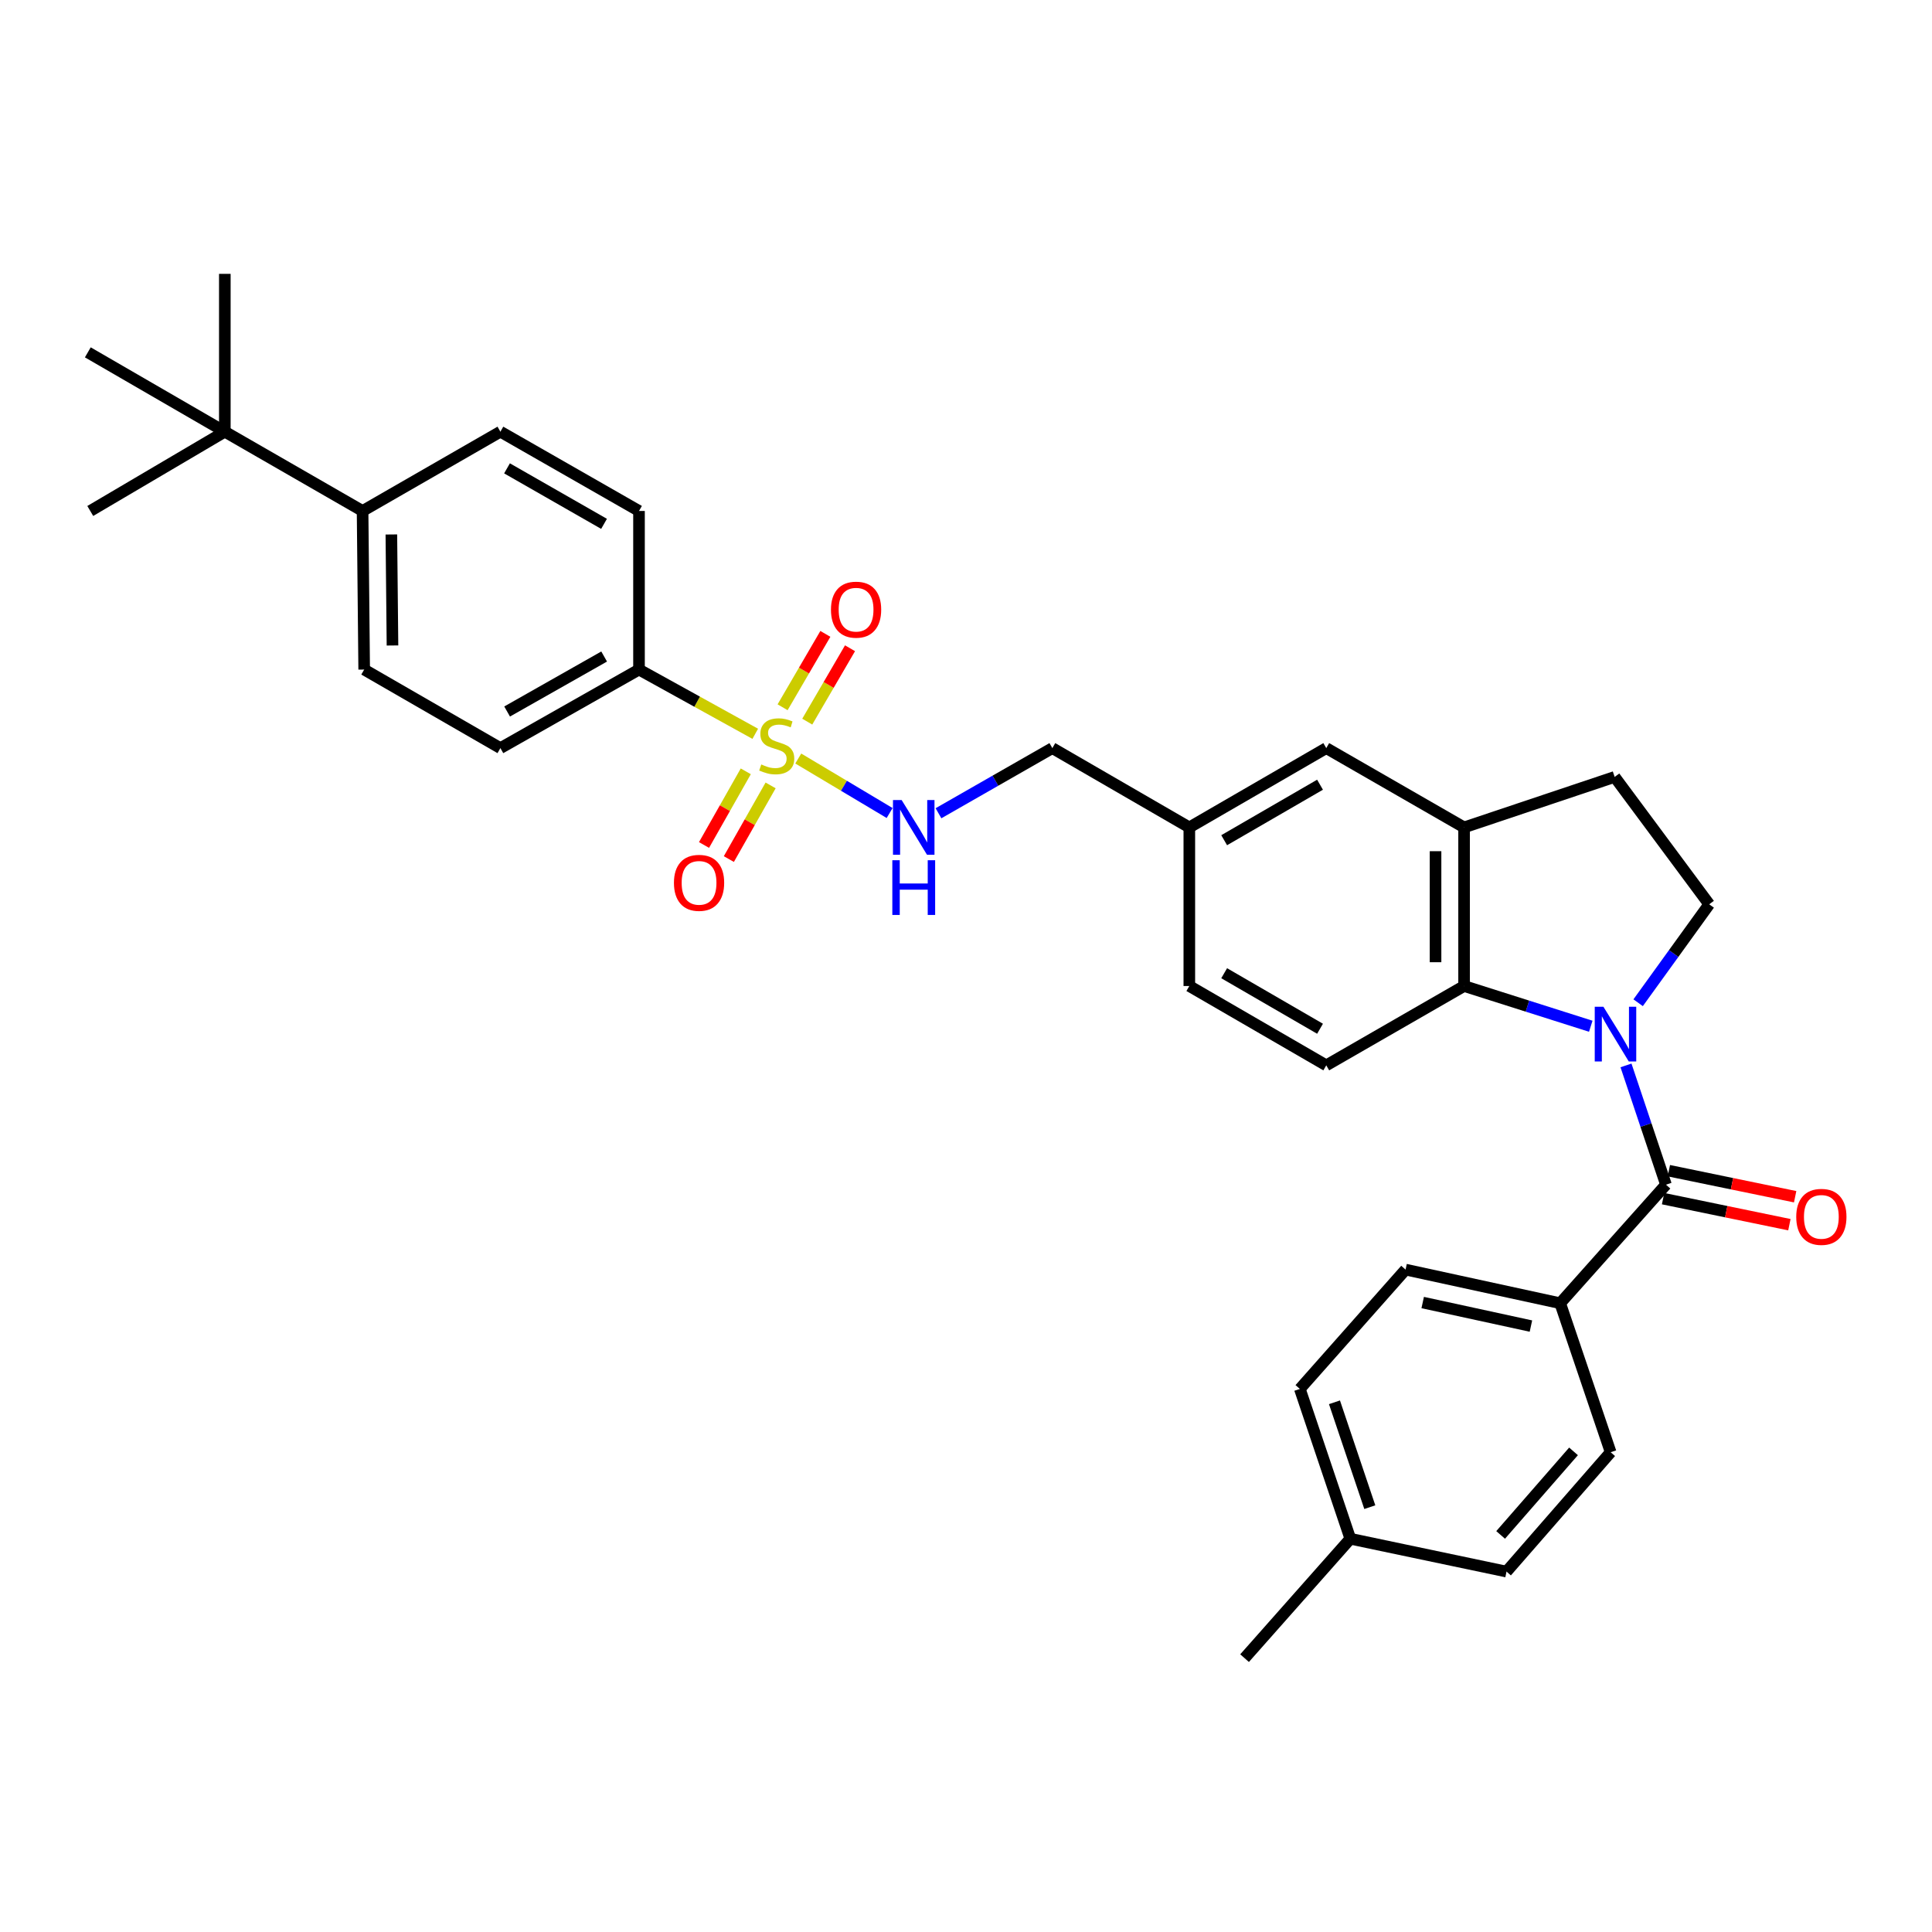 <?xml version='1.0' encoding='iso-8859-1'?>
<svg version='1.1' baseProfile='full'
              xmlns='http://www.w3.org/2000/svg'
                      xmlns:rdkit='http://www.rdkit.org/xml'
                      xmlns:xlink='http://www.w3.org/1999/xlink'
                  xml:space='preserve'
width='1000px' height='1000px' viewBox='0 0 1000 1000'>
<!-- END OF HEADER -->
<rect style='opacity:1.0;fill:#FFFFFF;stroke:none' width='1000' height='1000' x='0' y='0'> </rect>
<path class='bond-1' d='M 841.611,551.459 L 851.956,582.322' style='fill:none;fill-rule:evenodd;stroke:#0000FF;stroke-width:6px;stroke-linecap:butt;stroke-linejoin:miter;stroke-opacity:1' />
<path class='bond-1' d='M 851.956,582.322 L 862.301,613.185' style='fill:none;fill-rule:evenodd;stroke:#000000;stroke-width:6px;stroke-linecap:butt;stroke-linejoin:miter;stroke-opacity:1' />
<path class='bond-2' d='M 823.38,531.181 L 790.594,520.77' style='fill:none;fill-rule:evenodd;stroke:#0000FF;stroke-width:6px;stroke-linecap:butt;stroke-linejoin:miter;stroke-opacity:1' />
<path class='bond-2' d='M 790.594,520.77 L 757.808,510.358' style='fill:none;fill-rule:evenodd;stroke:#000000;stroke-width:6px;stroke-linecap:butt;stroke-linejoin:miter;stroke-opacity:1' />
<path class='bond-5' d='M 847.896,519.013 L 866.29,493.538' style='fill:none;fill-rule:evenodd;stroke:#0000FF;stroke-width:6px;stroke-linecap:butt;stroke-linejoin:miter;stroke-opacity:1' />
<path class='bond-5' d='M 866.29,493.538 L 884.684,468.064' style='fill:none;fill-rule:evenodd;stroke:#000000;stroke-width:6px;stroke-linecap:butt;stroke-linejoin:miter;stroke-opacity:1' />
<path class='bond-0' d='M 413.178,392.609 L 436.823,406.714' style='fill:none;fill-rule:evenodd;stroke:#CCCC00;stroke-width:6px;stroke-linecap:butt;stroke-linejoin:miter;stroke-opacity:1' />
<path class='bond-0' d='M 436.823,406.714 L 460.469,420.819' style='fill:none;fill-rule:evenodd;stroke:#0000FF;stroke-width:6px;stroke-linecap:butt;stroke-linejoin:miter;stroke-opacity:1' />
<path class='bond-6' d='M 390.917,379.817 L 360.833,363.191' style='fill:none;fill-rule:evenodd;stroke:#CCCC00;stroke-width:6px;stroke-linecap:butt;stroke-linejoin:miter;stroke-opacity:1' />
<path class='bond-6' d='M 360.833,363.191 L 330.749,346.564' style='fill:none;fill-rule:evenodd;stroke:#000000;stroke-width:6px;stroke-linecap:butt;stroke-linejoin:miter;stroke-opacity:1' />
<path class='bond-8' d='M 386.016,399.236 L 375.21,418.299' style='fill:none;fill-rule:evenodd;stroke:#CCCC00;stroke-width:6px;stroke-linecap:butt;stroke-linejoin:miter;stroke-opacity:1' />
<path class='bond-8' d='M 375.21,418.299 L 364.403,437.362' style='fill:none;fill-rule:evenodd;stroke:#FF0000;stroke-width:6px;stroke-linecap:butt;stroke-linejoin:miter;stroke-opacity:1' />
<path class='bond-8' d='M 398.869,406.522 L 388.062,425.585' style='fill:none;fill-rule:evenodd;stroke:#CCCC00;stroke-width:6px;stroke-linecap:butt;stroke-linejoin:miter;stroke-opacity:1' />
<path class='bond-8' d='M 388.062,425.585 L 377.256,444.648' style='fill:none;fill-rule:evenodd;stroke:#FF0000;stroke-width:6px;stroke-linecap:butt;stroke-linejoin:miter;stroke-opacity:1' />
<path class='bond-9' d='M 417.833,373.521 L 428.901,354.526' style='fill:none;fill-rule:evenodd;stroke:#CCCC00;stroke-width:6px;stroke-linecap:butt;stroke-linejoin:miter;stroke-opacity:1' />
<path class='bond-9' d='M 428.901,354.526 L 439.97,335.532' style='fill:none;fill-rule:evenodd;stroke:#FF0000;stroke-width:6px;stroke-linecap:butt;stroke-linejoin:miter;stroke-opacity:1' />
<path class='bond-9' d='M 405.068,366.082 L 416.137,347.088' style='fill:none;fill-rule:evenodd;stroke:#CCCC00;stroke-width:6px;stroke-linecap:butt;stroke-linejoin:miter;stroke-opacity:1' />
<path class='bond-9' d='M 416.137,347.088 L 427.206,328.093' style='fill:none;fill-rule:evenodd;stroke:#FF0000;stroke-width:6px;stroke-linecap:butt;stroke-linejoin:miter;stroke-opacity:1' />
<path class='bond-7' d='M 862.301,613.185 L 807.547,674.547' style='fill:none;fill-rule:evenodd;stroke:#000000;stroke-width:6px;stroke-linecap:butt;stroke-linejoin:miter;stroke-opacity:1' />
<path class='bond-11' d='M 860.81,620.42 L 893.497,627.159' style='fill:none;fill-rule:evenodd;stroke:#000000;stroke-width:6px;stroke-linecap:butt;stroke-linejoin:miter;stroke-opacity:1' />
<path class='bond-11' d='M 893.497,627.159 L 926.185,633.897' style='fill:none;fill-rule:evenodd;stroke:#FF0000;stroke-width:6px;stroke-linecap:butt;stroke-linejoin:miter;stroke-opacity:1' />
<path class='bond-11' d='M 863.793,605.95 L 896.48,612.689' style='fill:none;fill-rule:evenodd;stroke:#000000;stroke-width:6px;stroke-linecap:butt;stroke-linejoin:miter;stroke-opacity:1' />
<path class='bond-11' d='M 896.48,612.689 L 929.168,619.427' style='fill:none;fill-rule:evenodd;stroke:#FF0000;stroke-width:6px;stroke-linecap:butt;stroke-linejoin:miter;stroke-opacity:1' />
<path class='bond-3' d='M 757.808,510.358 L 757.808,428.264' style='fill:none;fill-rule:evenodd;stroke:#000000;stroke-width:6px;stroke-linecap:butt;stroke-linejoin:miter;stroke-opacity:1' />
<path class='bond-3' d='M 743.034,498.044 L 743.034,440.578' style='fill:none;fill-rule:evenodd;stroke:#000000;stroke-width:6px;stroke-linecap:butt;stroke-linejoin:miter;stroke-opacity:1' />
<path class='bond-10' d='M 757.808,510.358 L 686.474,551.422' style='fill:none;fill-rule:evenodd;stroke:#000000;stroke-width:6px;stroke-linecap:butt;stroke-linejoin:miter;stroke-opacity:1' />
<path class='bond-15' d='M 757.808,428.264 L 686.474,387.225' style='fill:none;fill-rule:evenodd;stroke:#000000;stroke-width:6px;stroke-linecap:butt;stroke-linejoin:miter;stroke-opacity:1' />
<path class='bond-32' d='M 757.808,428.264 L 835.741,402.139' style='fill:none;fill-rule:evenodd;stroke:#000000;stroke-width:6px;stroke-linecap:butt;stroke-linejoin:miter;stroke-opacity:1' />
<path class='bond-4' d='M 485.755,420.939 L 515.224,404.082' style='fill:none;fill-rule:evenodd;stroke:#0000FF;stroke-width:6px;stroke-linecap:butt;stroke-linejoin:miter;stroke-opacity:1' />
<path class='bond-4' d='M 515.224,404.082 L 544.693,387.225' style='fill:none;fill-rule:evenodd;stroke:#000000;stroke-width:6px;stroke-linecap:butt;stroke-linejoin:miter;stroke-opacity:1' />
<path class='bond-14' d='M 884.684,468.064 L 835.741,402.139' style='fill:none;fill-rule:evenodd;stroke:#000000;stroke-width:6px;stroke-linecap:butt;stroke-linejoin:miter;stroke-opacity:1' />
<path class='bond-16' d='M 330.749,346.564 L 330.749,264.478' style='fill:none;fill-rule:evenodd;stroke:#000000;stroke-width:6px;stroke-linecap:butt;stroke-linejoin:miter;stroke-opacity:1' />
<path class='bond-17' d='M 330.749,346.564 L 259.005,387.225' style='fill:none;fill-rule:evenodd;stroke:#000000;stroke-width:6px;stroke-linecap:butt;stroke-linejoin:miter;stroke-opacity:1' />
<path class='bond-17' d='M 312.703,339.81 L 262.482,368.273' style='fill:none;fill-rule:evenodd;stroke:#000000;stroke-width:6px;stroke-linecap:butt;stroke-linejoin:miter;stroke-opacity:1' />
<path class='bond-20' d='M 807.547,674.547 L 727.521,657.146' style='fill:none;fill-rule:evenodd;stroke:#000000;stroke-width:6px;stroke-linecap:butt;stroke-linejoin:miter;stroke-opacity:1' />
<path class='bond-20' d='M 792.404,686.373 L 736.386,674.193' style='fill:none;fill-rule:evenodd;stroke:#000000;stroke-width:6px;stroke-linecap:butt;stroke-linejoin:miter;stroke-opacity:1' />
<path class='bond-21' d='M 807.547,674.547 L 833.672,751.675' style='fill:none;fill-rule:evenodd;stroke:#000000;stroke-width:6px;stroke-linecap:butt;stroke-linejoin:miter;stroke-opacity:1' />
<path class='bond-24' d='M 686.474,551.422 L 615.592,510.358' style='fill:none;fill-rule:evenodd;stroke:#000000;stroke-width:6px;stroke-linecap:butt;stroke-linejoin:miter;stroke-opacity:1' />
<path class='bond-24' d='M 683.248,532.478 L 633.63,503.734' style='fill:none;fill-rule:evenodd;stroke:#000000;stroke-width:6px;stroke-linecap:butt;stroke-linejoin:miter;stroke-opacity:1' />
<path class='bond-12' d='M 116.37,223.439 L 187.671,264.478' style='fill:none;fill-rule:evenodd;stroke:#000000;stroke-width:6px;stroke-linecap:butt;stroke-linejoin:miter;stroke-opacity:1' />
<path class='bond-28' d='M 116.37,223.439 L 116.37,141.747' style='fill:none;fill-rule:evenodd;stroke:#000000;stroke-width:6px;stroke-linecap:butt;stroke-linejoin:miter;stroke-opacity:1' />
<path class='bond-29' d='M 116.37,223.439 L 46.718,264.478' style='fill:none;fill-rule:evenodd;stroke:#000000;stroke-width:6px;stroke-linecap:butt;stroke-linejoin:miter;stroke-opacity:1' />
<path class='bond-30' d='M 116.37,223.439 L 45.455,182.375' style='fill:none;fill-rule:evenodd;stroke:#000000;stroke-width:6px;stroke-linecap:butt;stroke-linejoin:miter;stroke-opacity:1' />
<path class='bond-13' d='M 187.671,264.478 L 188.5,346.564' style='fill:none;fill-rule:evenodd;stroke:#000000;stroke-width:6px;stroke-linecap:butt;stroke-linejoin:miter;stroke-opacity:1' />
<path class='bond-13' d='M 202.568,276.641 L 203.149,334.102' style='fill:none;fill-rule:evenodd;stroke:#000000;stroke-width:6px;stroke-linecap:butt;stroke-linejoin:miter;stroke-opacity:1' />
<path class='bond-35' d='M 187.671,264.478 L 259.005,223.439' style='fill:none;fill-rule:evenodd;stroke:#000000;stroke-width:6px;stroke-linecap:butt;stroke-linejoin:miter;stroke-opacity:1' />
<path class='bond-33' d='M 686.474,387.225 L 615.592,428.264' style='fill:none;fill-rule:evenodd;stroke:#000000;stroke-width:6px;stroke-linecap:butt;stroke-linejoin:miter;stroke-opacity:1' />
<path class='bond-33' d='M 683.244,406.167 L 633.627,434.894' style='fill:none;fill-rule:evenodd;stroke:#000000;stroke-width:6px;stroke-linecap:butt;stroke-linejoin:miter;stroke-opacity:1' />
<path class='bond-19' d='M 330.749,264.478 L 259.005,223.439' style='fill:none;fill-rule:evenodd;stroke:#000000;stroke-width:6px;stroke-linecap:butt;stroke-linejoin:miter;stroke-opacity:1' />
<path class='bond-19' d='M 312.652,271.146 L 262.431,242.419' style='fill:none;fill-rule:evenodd;stroke:#000000;stroke-width:6px;stroke-linecap:butt;stroke-linejoin:miter;stroke-opacity:1' />
<path class='bond-18' d='M 259.005,387.225 L 188.5,346.564' style='fill:none;fill-rule:evenodd;stroke:#000000;stroke-width:6px;stroke-linecap:butt;stroke-linejoin:miter;stroke-opacity:1' />
<path class='bond-26' d='M 727.521,657.146 L 672.8,718.91' style='fill:none;fill-rule:evenodd;stroke:#000000;stroke-width:6px;stroke-linecap:butt;stroke-linejoin:miter;stroke-opacity:1' />
<path class='bond-25' d='M 833.672,751.675 L 779.772,813.455' style='fill:none;fill-rule:evenodd;stroke:#000000;stroke-width:6px;stroke-linecap:butt;stroke-linejoin:miter;stroke-opacity:1' />
<path class='bond-25' d='M 814.455,751.229 L 776.724,794.475' style='fill:none;fill-rule:evenodd;stroke:#000000;stroke-width:6px;stroke-linecap:butt;stroke-linejoin:miter;stroke-opacity:1' />
<path class='bond-22' d='M 615.592,428.264 L 615.592,510.358' style='fill:none;fill-rule:evenodd;stroke:#000000;stroke-width:6px;stroke-linecap:butt;stroke-linejoin:miter;stroke-opacity:1' />
<path class='bond-23' d='M 615.592,428.264 L 544.693,387.225' style='fill:none;fill-rule:evenodd;stroke:#000000;stroke-width:6px;stroke-linecap:butt;stroke-linejoin:miter;stroke-opacity:1' />
<path class='bond-27' d='M 779.772,813.455 L 698.925,796.449' style='fill:none;fill-rule:evenodd;stroke:#000000;stroke-width:6px;stroke-linecap:butt;stroke-linejoin:miter;stroke-opacity:1' />
<path class='bond-34' d='M 672.8,718.91 L 698.925,796.449' style='fill:none;fill-rule:evenodd;stroke:#000000;stroke-width:6px;stroke-linecap:butt;stroke-linejoin:miter;stroke-opacity:1' />
<path class='bond-34' d='M 690.719,725.823 L 709.007,780.101' style='fill:none;fill-rule:evenodd;stroke:#000000;stroke-width:6px;stroke-linecap:butt;stroke-linejoin:miter;stroke-opacity:1' />
<path class='bond-31' d='M 698.925,796.449 L 644.188,858.253' style='fill:none;fill-rule:evenodd;stroke:#000000;stroke-width:6px;stroke-linecap:butt;stroke-linejoin:miter;stroke-opacity:1' />
<path  class='atom-0' d='M 829.916 521.084
L 839.196 536.084
Q 840.116 537.564, 841.596 540.244
Q 843.076 542.924, 843.156 543.084
L 843.156 521.084
L 846.916 521.084
L 846.916 549.404
L 843.036 549.404
L 833.076 533.004
Q 831.916 531.084, 830.676 528.884
Q 829.476 526.684, 829.116 526.004
L 829.116 549.404
L 825.436 549.404
L 825.436 521.084
L 829.916 521.084
' fill='#0000FF'/>
<path  class='atom-1' d='M 394.033 395.681
Q 394.353 395.801, 395.673 396.361
Q 396.993 396.921, 398.433 397.281
Q 399.913 397.601, 401.353 397.601
Q 404.033 397.601, 405.593 396.321
Q 407.153 395.001, 407.153 392.721
Q 407.153 391.161, 406.353 390.201
Q 405.593 389.241, 404.393 388.721
Q 403.193 388.201, 401.193 387.601
Q 398.673 386.841, 397.153 386.121
Q 395.673 385.401, 394.593 383.881
Q 393.553 382.361, 393.553 379.801
Q 393.553 376.241, 395.953 374.041
Q 398.393 371.841, 403.193 371.841
Q 406.473 371.841, 410.193 373.401
L 409.273 376.481
Q 405.873 375.081, 403.313 375.081
Q 400.553 375.081, 399.033 376.241
Q 397.513 377.361, 397.553 379.321
Q 397.553 380.841, 398.313 381.761
Q 399.113 382.681, 400.233 383.201
Q 401.393 383.721, 403.313 384.321
Q 405.873 385.121, 407.393 385.921
Q 408.913 386.721, 409.993 388.361
Q 411.113 389.961, 411.113 392.721
Q 411.113 396.641, 408.473 398.761
Q 405.873 400.841, 401.513 400.841
Q 398.993 400.841, 397.073 400.281
Q 395.193 399.761, 392.953 398.841
L 394.033 395.681
' fill='#CCCC00'/>
<path  class='atom-5' d='M 466.689 414.104
L 475.969 429.104
Q 476.889 430.584, 478.369 433.264
Q 479.849 435.944, 479.929 436.104
L 479.929 414.104
L 483.689 414.104
L 483.689 442.424
L 479.809 442.424
L 469.849 426.024
Q 468.689 424.104, 467.449 421.904
Q 466.249 419.704, 465.889 419.024
L 465.889 442.424
L 462.209 442.424
L 462.209 414.104
L 466.689 414.104
' fill='#0000FF'/>
<path  class='atom-5' d='M 461.869 445.256
L 465.709 445.256
L 465.709 457.296
L 480.189 457.296
L 480.189 445.256
L 484.029 445.256
L 484.029 473.576
L 480.189 473.576
L 480.189 460.496
L 465.709 460.496
L 465.709 473.576
L 461.869 473.576
L 461.869 445.256
' fill='#0000FF'/>
<path  class='atom-9' d='M 348.832 456.956
Q 348.832 450.156, 352.192 446.356
Q 355.552 442.556, 361.832 442.556
Q 368.112 442.556, 371.472 446.356
Q 374.832 450.156, 374.832 456.956
Q 374.832 463.836, 371.432 467.756
Q 368.032 471.636, 361.832 471.636
Q 355.592 471.636, 352.192 467.756
Q 348.832 463.876, 348.832 456.956
M 361.832 468.436
Q 366.152 468.436, 368.472 465.556
Q 370.832 462.636, 370.832 456.956
Q 370.832 451.396, 368.472 448.596
Q 366.152 445.756, 361.832 445.756
Q 357.512 445.756, 355.152 448.556
Q 352.832 451.356, 352.832 456.956
Q 352.832 462.676, 355.152 465.556
Q 357.512 468.436, 361.832 468.436
' fill='#FF0000'/>
<path  class='atom-10' d='M 430.105 315.561
Q 430.105 308.761, 433.465 304.961
Q 436.825 301.161, 443.105 301.161
Q 449.385 301.161, 452.745 304.961
Q 456.105 308.761, 456.105 315.561
Q 456.105 322.441, 452.705 326.361
Q 449.305 330.241, 443.105 330.241
Q 436.865 330.241, 433.465 326.361
Q 430.105 322.481, 430.105 315.561
M 443.105 327.041
Q 447.425 327.041, 449.745 324.161
Q 452.105 321.241, 452.105 315.561
Q 452.105 310.001, 449.745 307.201
Q 447.425 304.361, 443.105 304.361
Q 438.785 304.361, 436.425 307.161
Q 434.105 309.961, 434.105 315.561
Q 434.105 321.281, 436.425 324.161
Q 438.785 327.041, 443.105 327.041
' fill='#FF0000'/>
<path  class='atom-12' d='M 929.729 629.845
Q 929.729 623.045, 933.089 619.245
Q 936.449 615.445, 942.729 615.445
Q 949.009 615.445, 952.369 619.245
Q 955.729 623.045, 955.729 629.845
Q 955.729 636.725, 952.329 640.645
Q 948.929 644.525, 942.729 644.525
Q 936.489 644.525, 933.089 640.645
Q 929.729 636.765, 929.729 629.845
M 942.729 641.325
Q 947.049 641.325, 949.369 638.445
Q 951.729 635.525, 951.729 629.845
Q 951.729 624.285, 949.369 621.485
Q 947.049 618.645, 942.729 618.645
Q 938.409 618.645, 936.049 621.445
Q 933.729 624.245, 933.729 629.845
Q 933.729 635.565, 936.049 638.445
Q 938.409 641.325, 942.729 641.325
' fill='#FF0000'/>
</svg>
